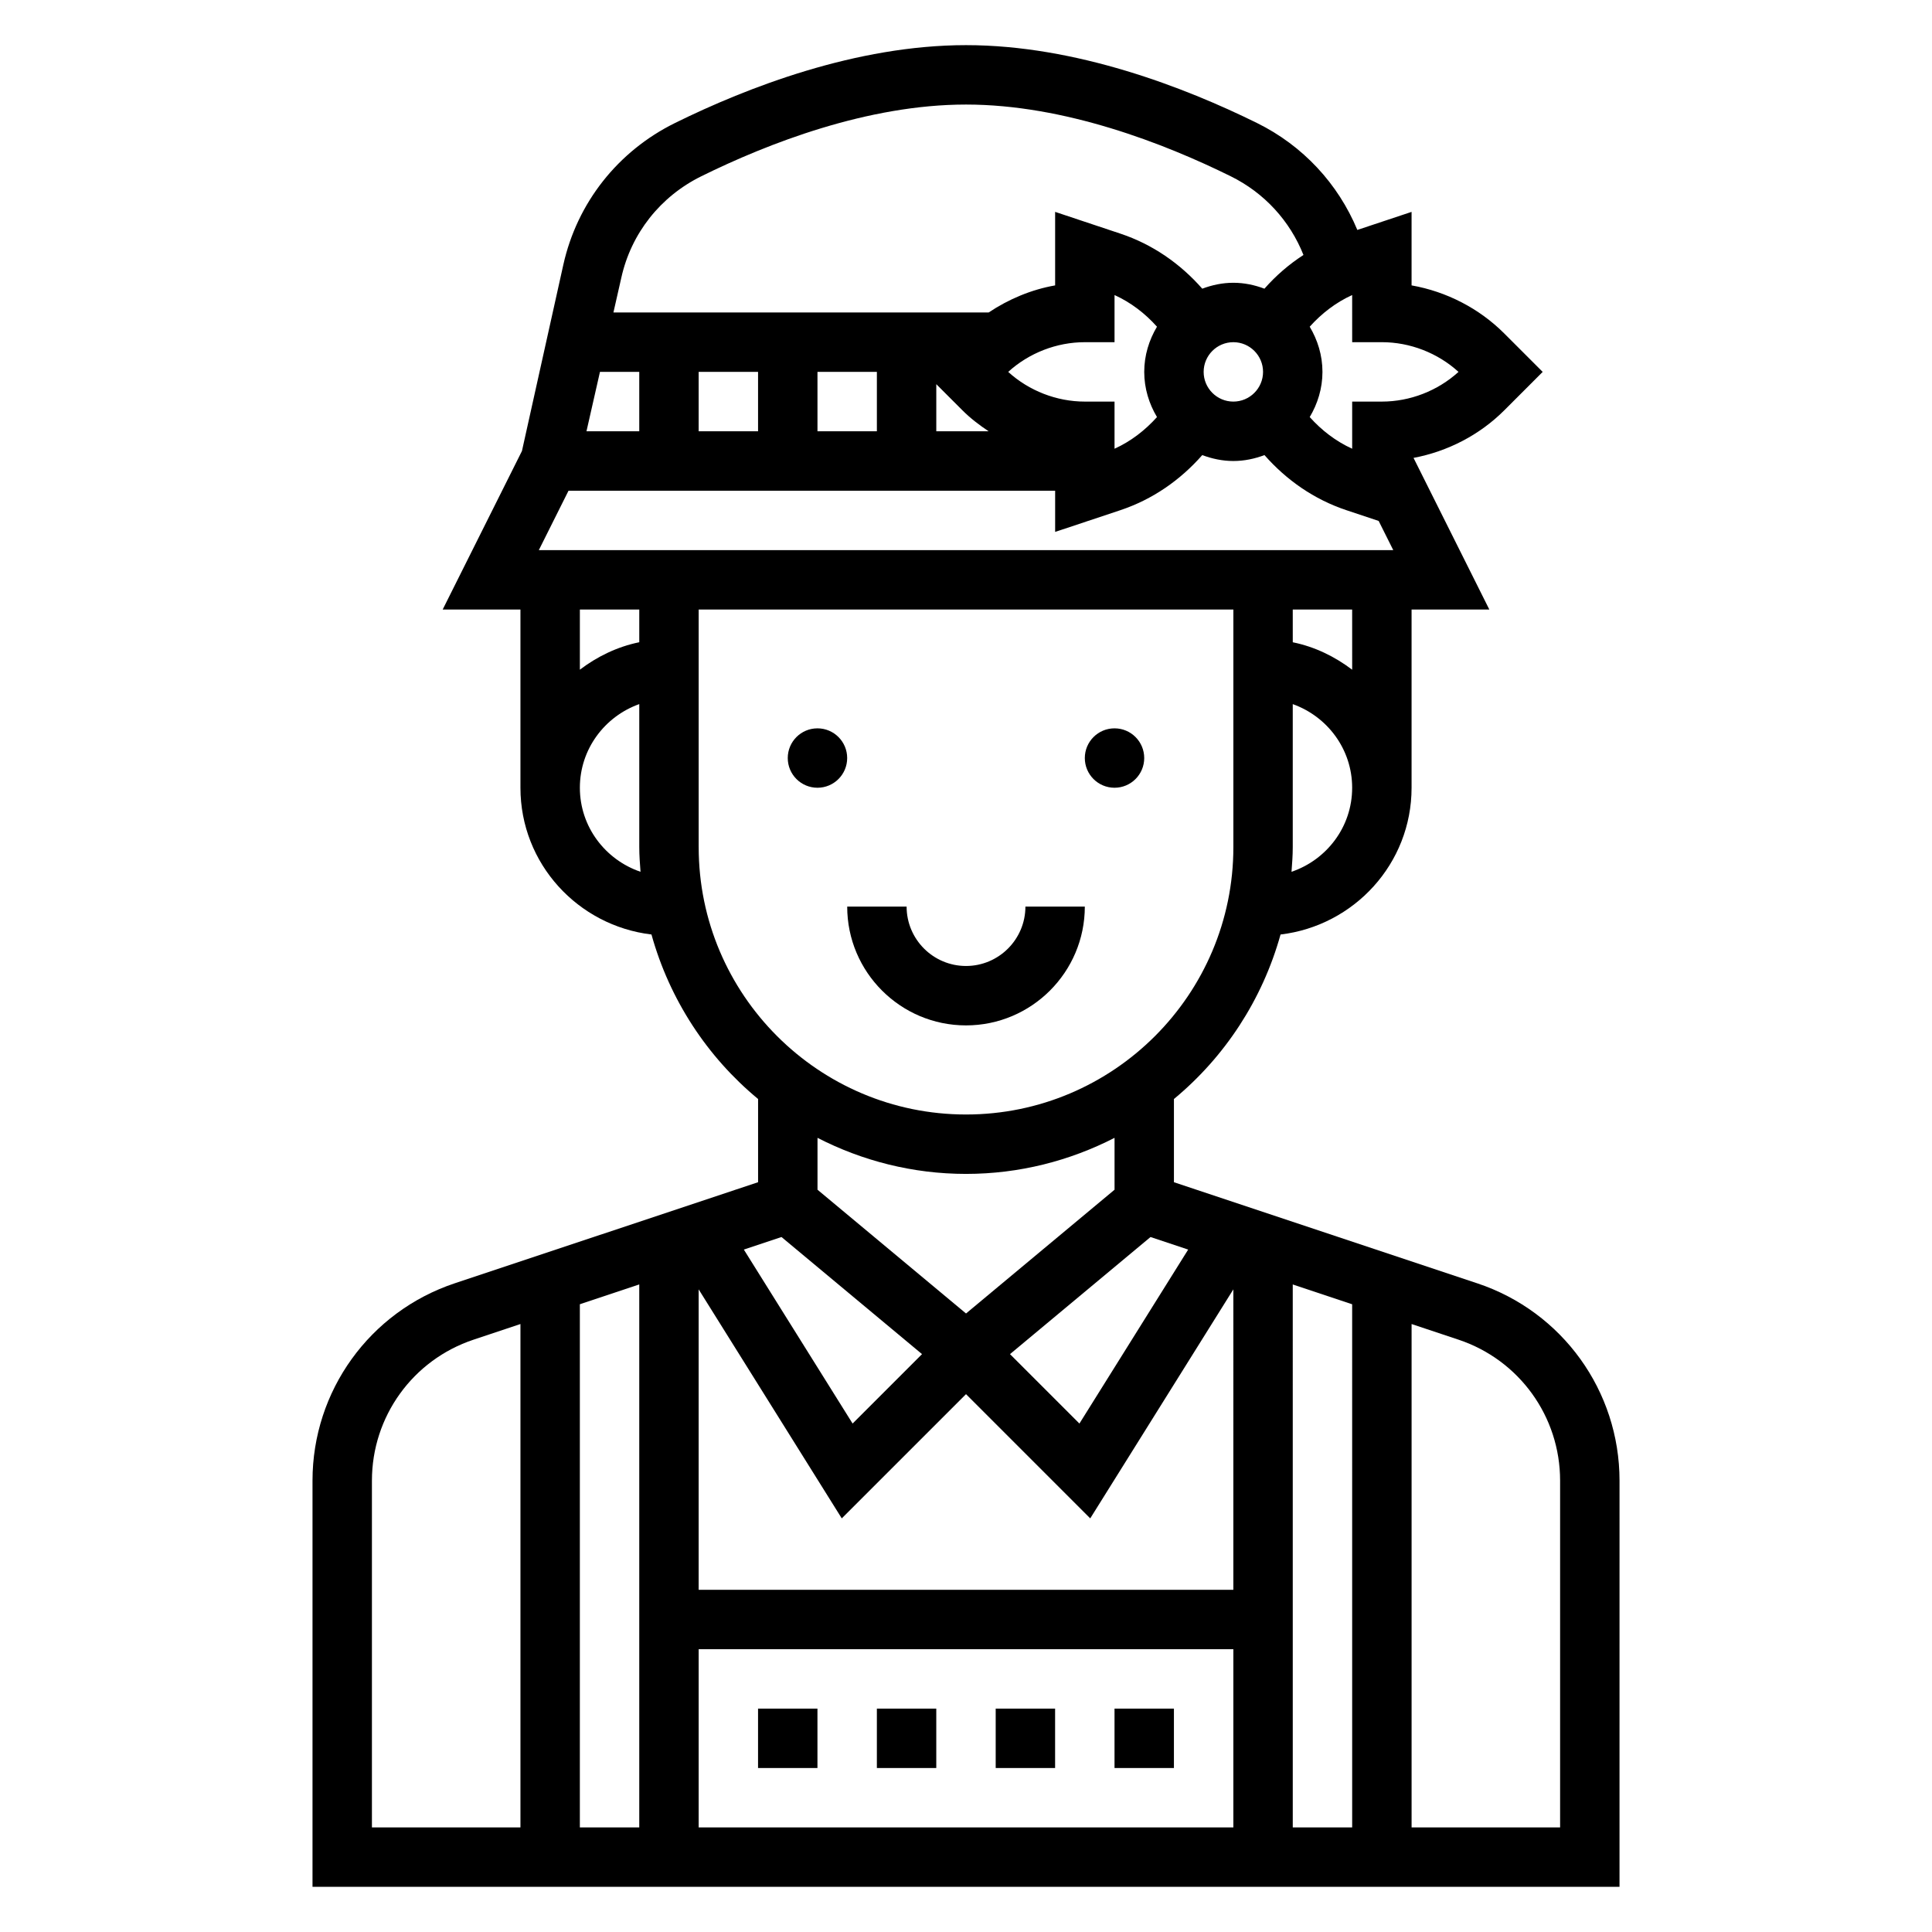 <?xml version="1.0" encoding="UTF-8"?>
<!-- Uploaded to: ICON Repo, www.svgrepo.com, Generator: ICON Repo Mixer Tools -->
<svg fill="#000000" width="800px" height="800px" version="1.1" viewBox="144 144 512 512" xmlns="http://www.w3.org/2000/svg">
 <g>
  <path d="m535.51 484.1-80.406-26.801v-22.051c13.469-11.141 23.441-26.301 28.254-43.594 19.5-2.324 34.723-18.777 34.723-38.891v-47.23h20.609l-20.09-40.188c9.035-1.699 17.516-6.07 24.051-12.609l10.176-10.18-10.18-10.18c-6.664-6.668-15.332-11.113-24.566-12.746v-19.48l-14.375 4.785c-5.094-12.242-14.398-22.324-26.609-28.348-19.07-9.406-47.93-20.625-77.094-20.625s-58.023 11.219-77.105 20.625c-15.168 7.477-25.961 21.176-29.613 37.574l-10.965 49.359-21.008 42.012h20.609v47.23c0 20.113 15.223 36.566 34.723 38.887 4.809 17.293 14.785 32.457 28.254 43.594v22.051l-80.406 26.797c-22.527 7.519-37.676 28.531-37.676 52.289v107.65h346.37l0.004-107.65c0-23.758-15.145-44.77-37.676-52.281zm-64.66 81.211h-141.7v-79.617l37.926 60.691 32.926-32.922 32.922 32.922 37.926-60.691zm-157.44 62.977h-15.742v-138.65l15.742-5.25zm15.742-47.234h141.7v47.23l-141.7 0.004zm157.44-96.66 15.742 5.25 0.004 138.64h-15.742zm-27.715-9.242-28.82 46.105-18.398-18.398 37.242-31.031zm27.387-100.12c0.164-2.164 0.328-4.32 0.328-6.523v-37.91c9.141 3.258 15.742 11.918 15.742 22.168 0.004 10.363-6.758 19.102-16.07 22.266zm16.074-53.551c-4.598-3.481-9.895-6.086-15.742-7.273l-0.004-8.676h15.742zm28.18-78.926c-5.512 5.016-12.84 7.871-20.309 7.871h-7.871v12.492c-4.344-1.977-8.102-4.879-11.25-8.391 2.094-3.519 3.375-7.59 3.375-11.973 0-4.383-1.281-8.453-3.379-11.973 3.148-3.504 6.902-6.414 11.25-8.391l0.004 12.492h7.871c7.469 0 14.801 2.856 20.309 7.871zm-99.027 7.871c-7.469 0-14.801-2.859-20.309-7.871 5.512-5.016 12.84-7.871 20.309-7.871h7.871v-12.496c4.344 1.977 8.102 4.879 11.25 8.391-2.094 3.519-3.379 7.59-3.379 11.977 0 4.383 1.281 8.453 3.379 11.973-3.148 3.504-6.902 6.414-11.25 8.391v-12.492zm-132.07 7.871 3.574-15.742h10.414v15.742zm29.73-15.742h15.742v15.742h-15.742zm31.488 0h15.742v15.742h-15.742zm31.488 3.258 6.918 6.918c2.109 2.117 4.488 3.922 6.957 5.566h-13.875zm70.852-3.258c0-4.336 3.527-7.871 7.871-7.871s7.871 3.535 7.871 7.871c0 4.336-3.527 7.871-7.871 7.871-4.348 0-7.871-3.535-7.871-7.871zm-154.32-24.977c2.606-11.715 10.328-21.508 21.199-26.867 17.578-8.676 44.02-19.004 70.148-19.004s52.57 10.328 70.141 19.004c8.941 4.41 15.703 11.848 19.285 20.859-3.856 2.496-7.312 5.488-10.344 8.934-2.574-0.969-5.332-1.566-8.234-1.566-2.906 0-5.66 0.598-8.242 1.566-5.809-6.613-13.145-11.746-21.711-14.594l-17.281-5.762v19.484c-6.305 1.109-12.293 3.629-17.617 7.176h-99.438zm-13.996 56.465h128.96v10.918l17.277-5.754c8.566-2.859 15.902-7.988 21.711-14.602 2.586 0.965 5.34 1.566 8.246 1.566s5.66-0.598 8.242-1.566c5.809 6.613 13.145 11.746 21.711 14.602l8.551 2.852 3.863 7.727h-226.43zm18.75 31.488v8.668c-5.848 1.195-11.148 3.793-15.742 7.273v-15.941zm-15.742 47.23c0-10.25 6.606-18.91 15.742-22.168v37.914c0 2.203 0.164 4.359 0.332 6.527-9.312-3.168-16.074-11.906-16.074-22.273zm31.484 15.746v-62.977h141.7v62.977c0 39.062-31.781 70.848-70.848 70.848s-70.848-31.789-70.848-70.848zm70.852 86.59c14.176 0 27.535-3.496 39.359-9.555v13.746l-39.359 32.801-39.359-32.801v-13.746c11.82 6.062 25.18 9.555 39.359 9.555zm-48.902 16.73 37.242 31.031-18.398 18.398-28.82-46.105zm-108.54 64.551c0-16.973 10.816-31.977 26.914-37.344l12.445-4.152v133.4h-39.359zm314.88 91.906h-39.359v-133.4l12.445 4.148c16.098 5.371 26.914 20.375 26.914 37.348z"/>
  <path d="m447.23 344.89c0 4.348-3.523 7.871-7.871 7.871s-7.871-3.523-7.871-7.871c0-4.348 3.523-7.871 7.871-7.871s7.871 3.523 7.871 7.871"/>
  <path d="m368.51 344.89c0 4.348-3.527 7.871-7.875 7.871-4.348 0-7.871-3.523-7.871-7.871 0-4.348 3.523-7.871 7.871-7.871 4.348 0 7.875 3.523 7.875 7.871"/>
  <path d="m400 415.74c17.367 0 31.488-14.121 31.488-31.488h-15.742c0 8.684-7.062 15.742-15.742 15.742-8.684 0-15.742-7.062-15.742-15.742h-15.742c-0.008 17.367 14.113 31.488 31.48 31.488z"/>
  <path d="m344.89 596.8h15.742v15.742h-15.742z"/>
  <path d="m376.38 596.8h15.742v15.742h-15.742z"/>
  <path d="m407.87 596.8h15.742v15.742h-15.742z"/>
  <path d="m439.36 596.8h15.742v15.742h-15.742z"/>
 </g>
</svg>